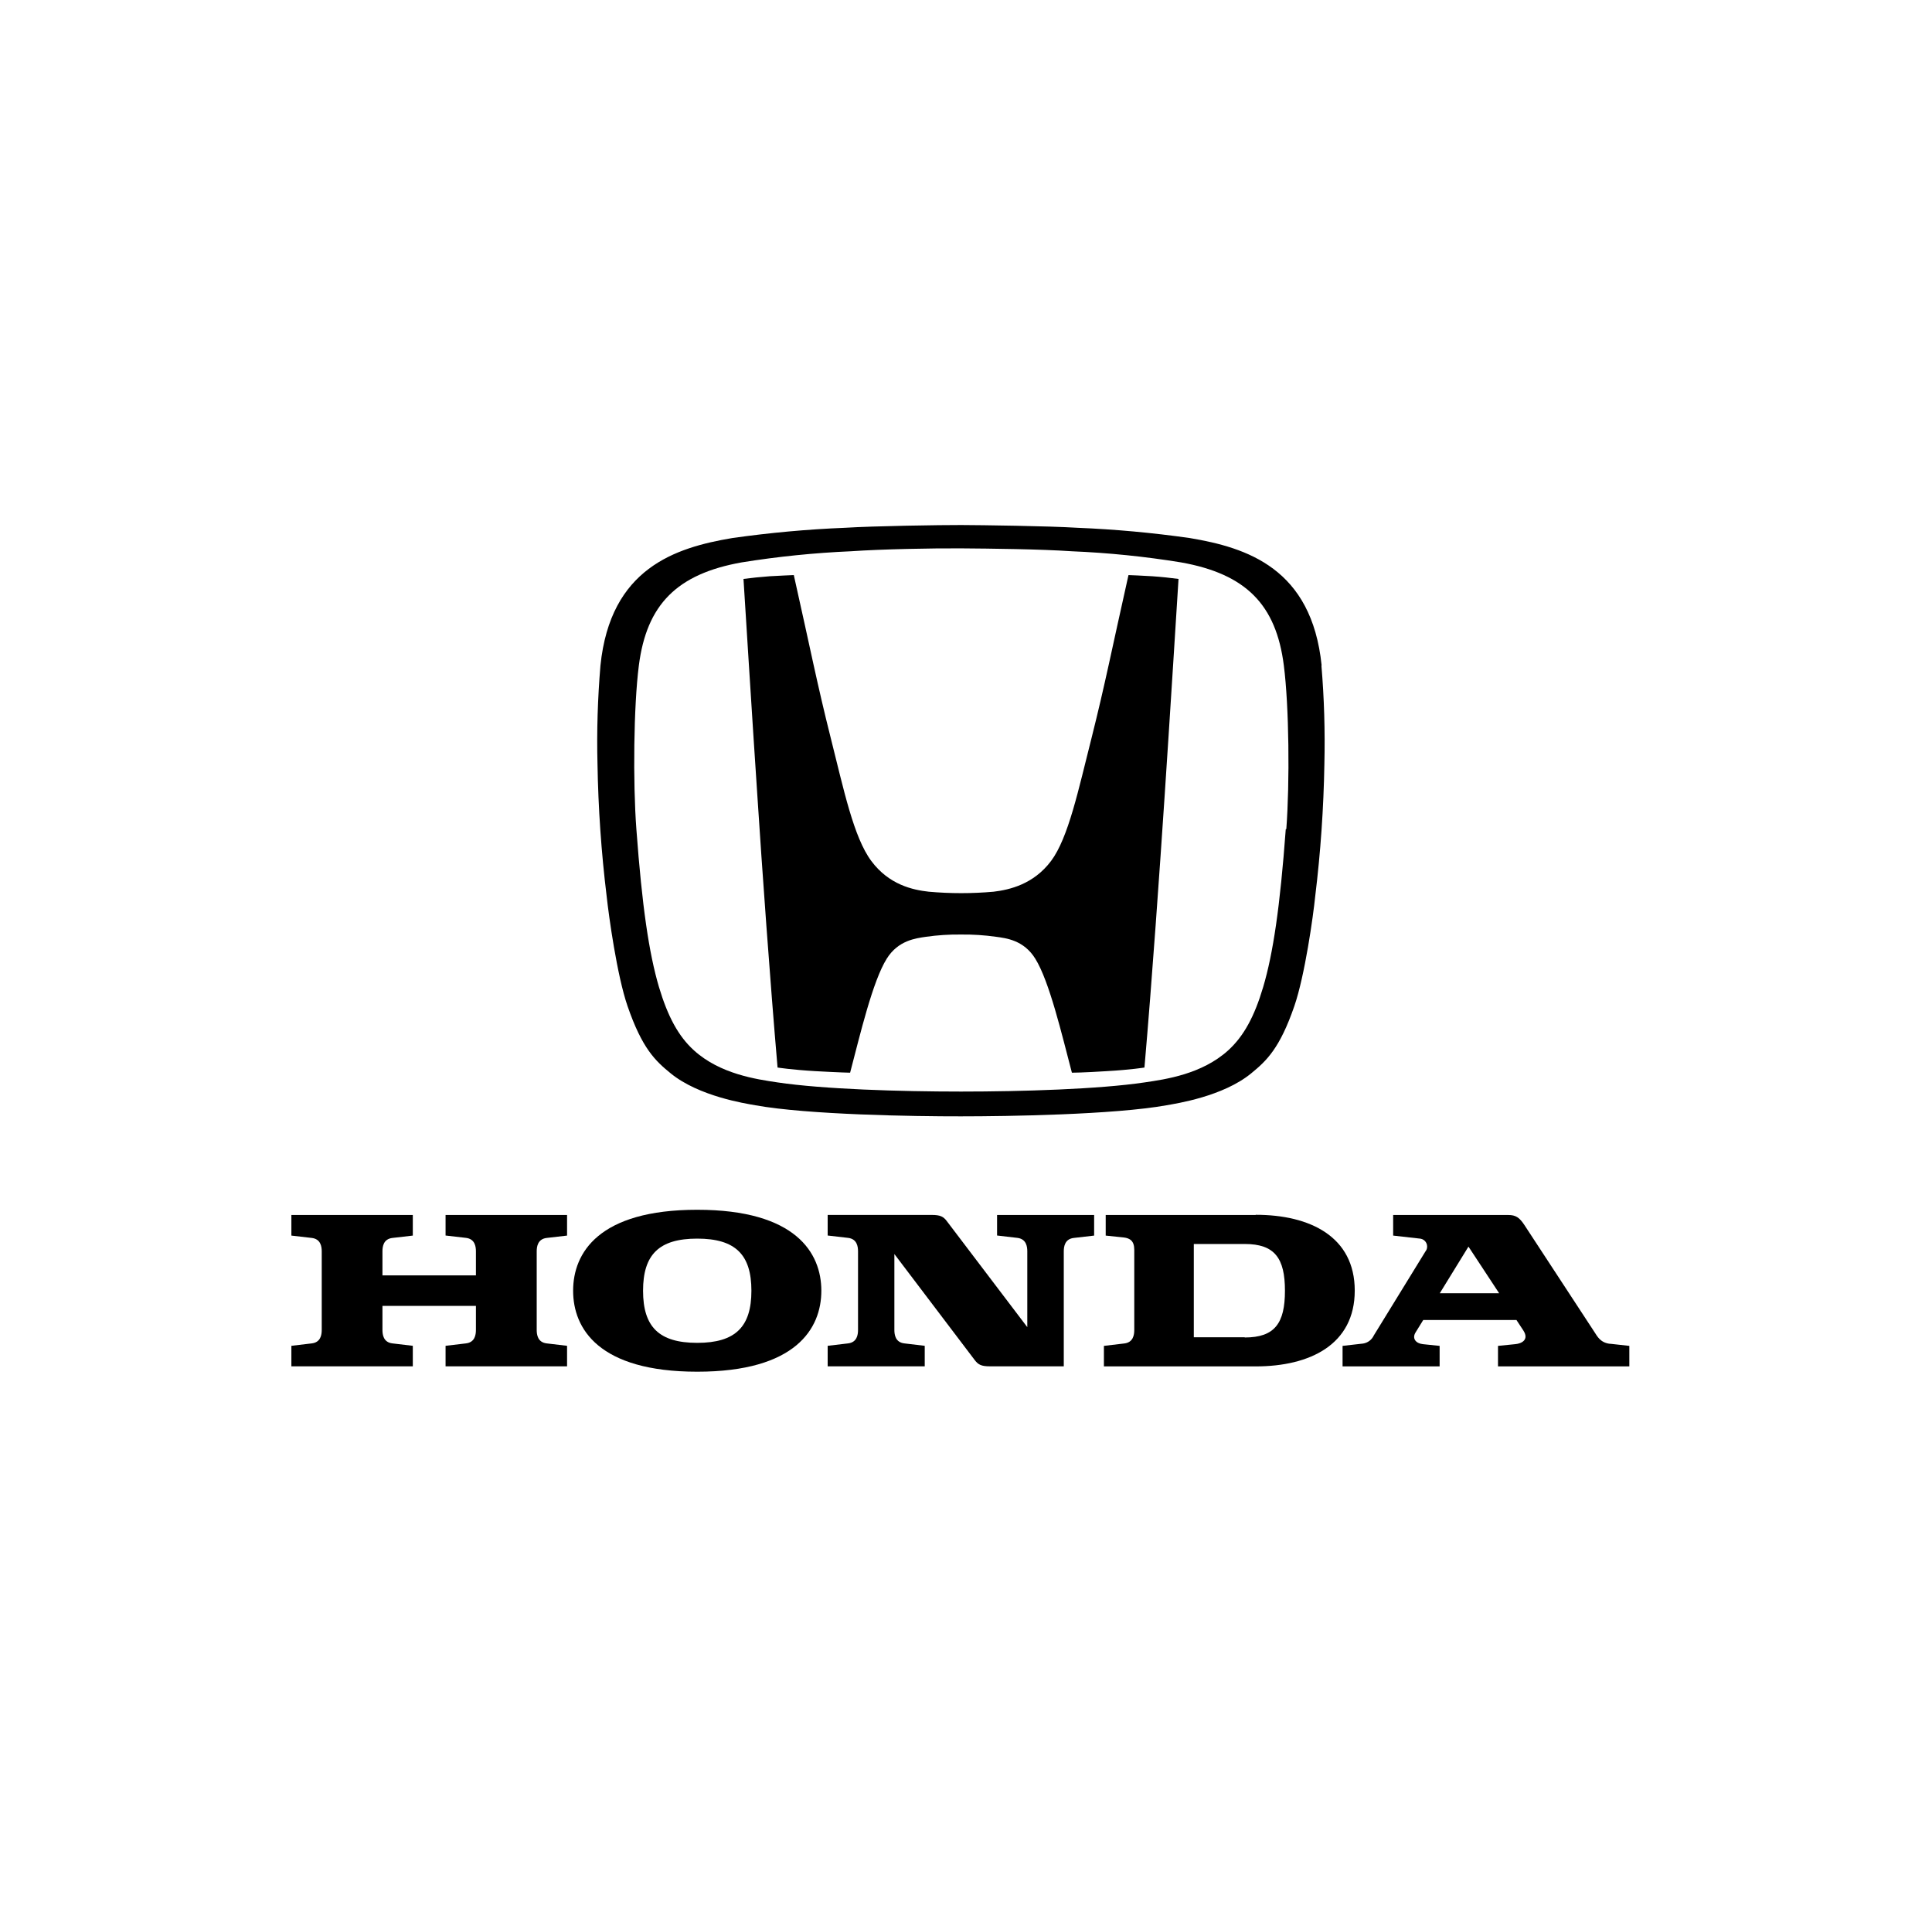 <?xml version="1.0" encoding="UTF-8"?><svg id="Honda" xmlns="http://www.w3.org/2000/svg" viewBox="0 0 280.67 280.35"><path d="M64.73,179.46l2.95,.34c1.32,.15,1.46,1.27,1.46,1.96v3.49h-13.58v-3.48c0-.71,.14-1.81,1.46-1.96l2.95-.34v-2.99h-17.64v2.99l2.95,.34c1.32,.15,1.46,1.27,1.46,1.96v11.4c0,.71-.15,1.81-1.46,1.96l-2.95,.35v2.98h17.64v-2.98l-2.95-.35c-1.32-.15-1.46-1.27-1.46-1.96v-3.49h13.58v3.49c0,.71-.15,1.81-1.46,1.96l-2.95,.35v2.98h17.65v-2.98l-2.95-.35c-1.32-.15-1.46-1.27-1.46-1.96v-11.4c0-.71,.15-1.81,1.46-1.96l2.95-.34v-2.99h-17.65v2.98Z"/><path d="M182.41,176.48h-21.78v2.99l2.61,.27c.93,.11,1.54,.51,1.54,1.8v11.64c0,.71-.15,1.81-1.46,1.96l-2.95,.35v2.98h22.06c7.89,0,14.38-3.18,14.38-11.01s-6.49-11.01-14.38-11.01m-1.61,17.79h-7.39v-13.55h7.4c4.36,0,5.84,2.07,5.84,6.79s-1.48,6.79-5.84,6.79"/><path d="M233.89,195.19c-1.39-.16-1.83-1.06-2.27-1.73l-10.16-15.52c-.73-1.11-1.27-1.46-2.34-1.46h-16.73v2.99l3.99,.45c.63,.12,1.04,.72,.93,1.35-.03,.18-.11,.35-.23,.5l-7.5,12.2c-.29,.63-.87,1.07-1.55,1.18l-2.99,.34v2.98h14.1v-2.98l-2.43-.25c-1.04-.11-1.59-.83-1.08-1.68l1.13-1.83h13.54l1,1.52c.87,1.34-.23,1.91-1.18,1.99l-2.5,.25v2.98h19.08v-2.98l-2.8-.31Zm-24.73-7.34l4.17-6.78,4.46,6.78h-8.62Z"/><path d="M144.86,179.46l2.92,.34c1.32,.15,1.46,1.27,1.46,1.96v11.01l-11.66-15.36c-.52-.71-.98-.94-2.23-.94h-15.11v2.99l2.95,.34c1.32,.15,1.46,1.27,1.46,1.96v11.41c0,.71-.15,1.81-1.46,1.96l-2.95,.35v2.98h14.1v-2.98l-2.95-.35c-1.32-.15-1.46-1.27-1.46-1.96v-11.02l11.65,15.37c.53,.71,.99,.94,2.24,.94h10.72v-16.69c0-.71,.15-1.81,1.46-1.96l2.95-.34v-2.99h-14.1v2.98Z"/><path d="M101.29,175.72c-14.33,0-18.03,6.27-18.03,11.76s3.7,11.76,18.03,11.76,18.03-6.27,18.03-11.76-3.71-11.76-18.03-11.76m0,19.33c-5.55,0-7.87-2.32-7.87-7.57s2.32-7.57,7.87-7.57,7.87,2.33,7.87,7.57-2.32,7.57-7.87,7.57"/><path d="M163.94,83.53c-2.43,10.83-3.39,15.8-5.36,23.64-1.91,7.52-3.36,14.51-5.89,17.89-2.54,3.38-6.01,4.18-8.34,4.46-3.14,.28-6.29,.28-9.43,0-2.34-.26-5.77-1.01-8.34-4.46s-4-10.36-5.9-17.89c-1.97-7.83-2.93-12.82-5.36-23.64,0,0-2.42,.1-3.49,.17-1.45,.11-2.59,.23-3.82,.39,0,0,1.39,22.29,2.03,31.7,.64,9.92,1.83,26.64,2.92,39.27,0,0,2.03,.32,5.41,.52,3.55,.2,5.13,.23,5.13,.23,1.46-5.56,3.27-13.28,5.32-16.56,1.67-2.68,4.24-2.96,5.69-3.18,1.69-.24,3.39-.35,5.1-.33h0c1.7-.02,3.41,.09,5.1,.33,1.46,.2,4.02,.48,5.69,3.18,2.05,3.29,3.86,11.01,5.32,16.56,0,0,1.58,0,5.13-.23,3.38-.19,5.41-.52,5.41-.52,1.1-12.62,2.26-29.34,2.92-39.27,.64-9.43,2.03-31.7,2.03-31.7-1.24-.16-2.37-.29-3.82-.39-1.07-.08-3.49-.17-3.49-.17"/><path d="M192,96.67c-1.44-14.14-10.87-17.13-19.16-18.52-5.42-.77-10.87-1.27-16.34-1.49-4.15-.26-13.96-.39-16.86-.4s-12.74,.14-16.87,.4c-5.48,.22-10.95,.72-16.38,1.49-8.28,1.39-17.72,4.38-19.16,18.52-.4,4.75-.55,9.52-.43,14.29,.11,6.42,.55,12.83,1.33,19.2,.31,2.87,1.5,11.52,3.04,15.99,2.12,6.14,4.02,7.93,6.27,9.76,4.1,3.34,10.83,4.37,12.29,4.63,7.64,1.38,23.06,1.62,29.87,1.61,6.81,0,22.24-.24,29.87-1.61,1.44-.26,8.19-1.27,12.29-4.63,2.24-1.83,4.15-3.62,6.27-9.76,1.54-4.46,2.75-13.11,3.04-15.99,.78-6.37,1.22-12.78,1.33-19.2,.11-4.77-.03-9.54-.43-14.29m-5.18,23.76c-.83,11.29-1.84,18.07-3.28,22.93-1.27,4.28-2.82,7.15-5.1,9.22-3.82,3.45-9.06,4.19-12.13,4.64-6.65,.99-17.83,1.33-26.66,1.33s-20.01-.34-26.66-1.33c-3.08-.46-8.32-1.2-12.13-4.64-2.28-2.06-3.82-4.94-5.1-9.22-1.44-4.88-2.45-11.66-3.28-22.93-.51-6.81-.4-17.83,.36-23.77,1.13-8.84,5.52-13.29,14.92-14.97,5.27-.85,10.59-1.39,15.92-1.62,4.46-.31,11.89-.45,16.01-.42s11.52,.11,16.01,.42c5.34,.22,10.65,.76,15.92,1.62,9.41,1.68,13.8,6.13,14.92,14.97,.76,5.93,.87,16.96,.36,23.77"/></svg>